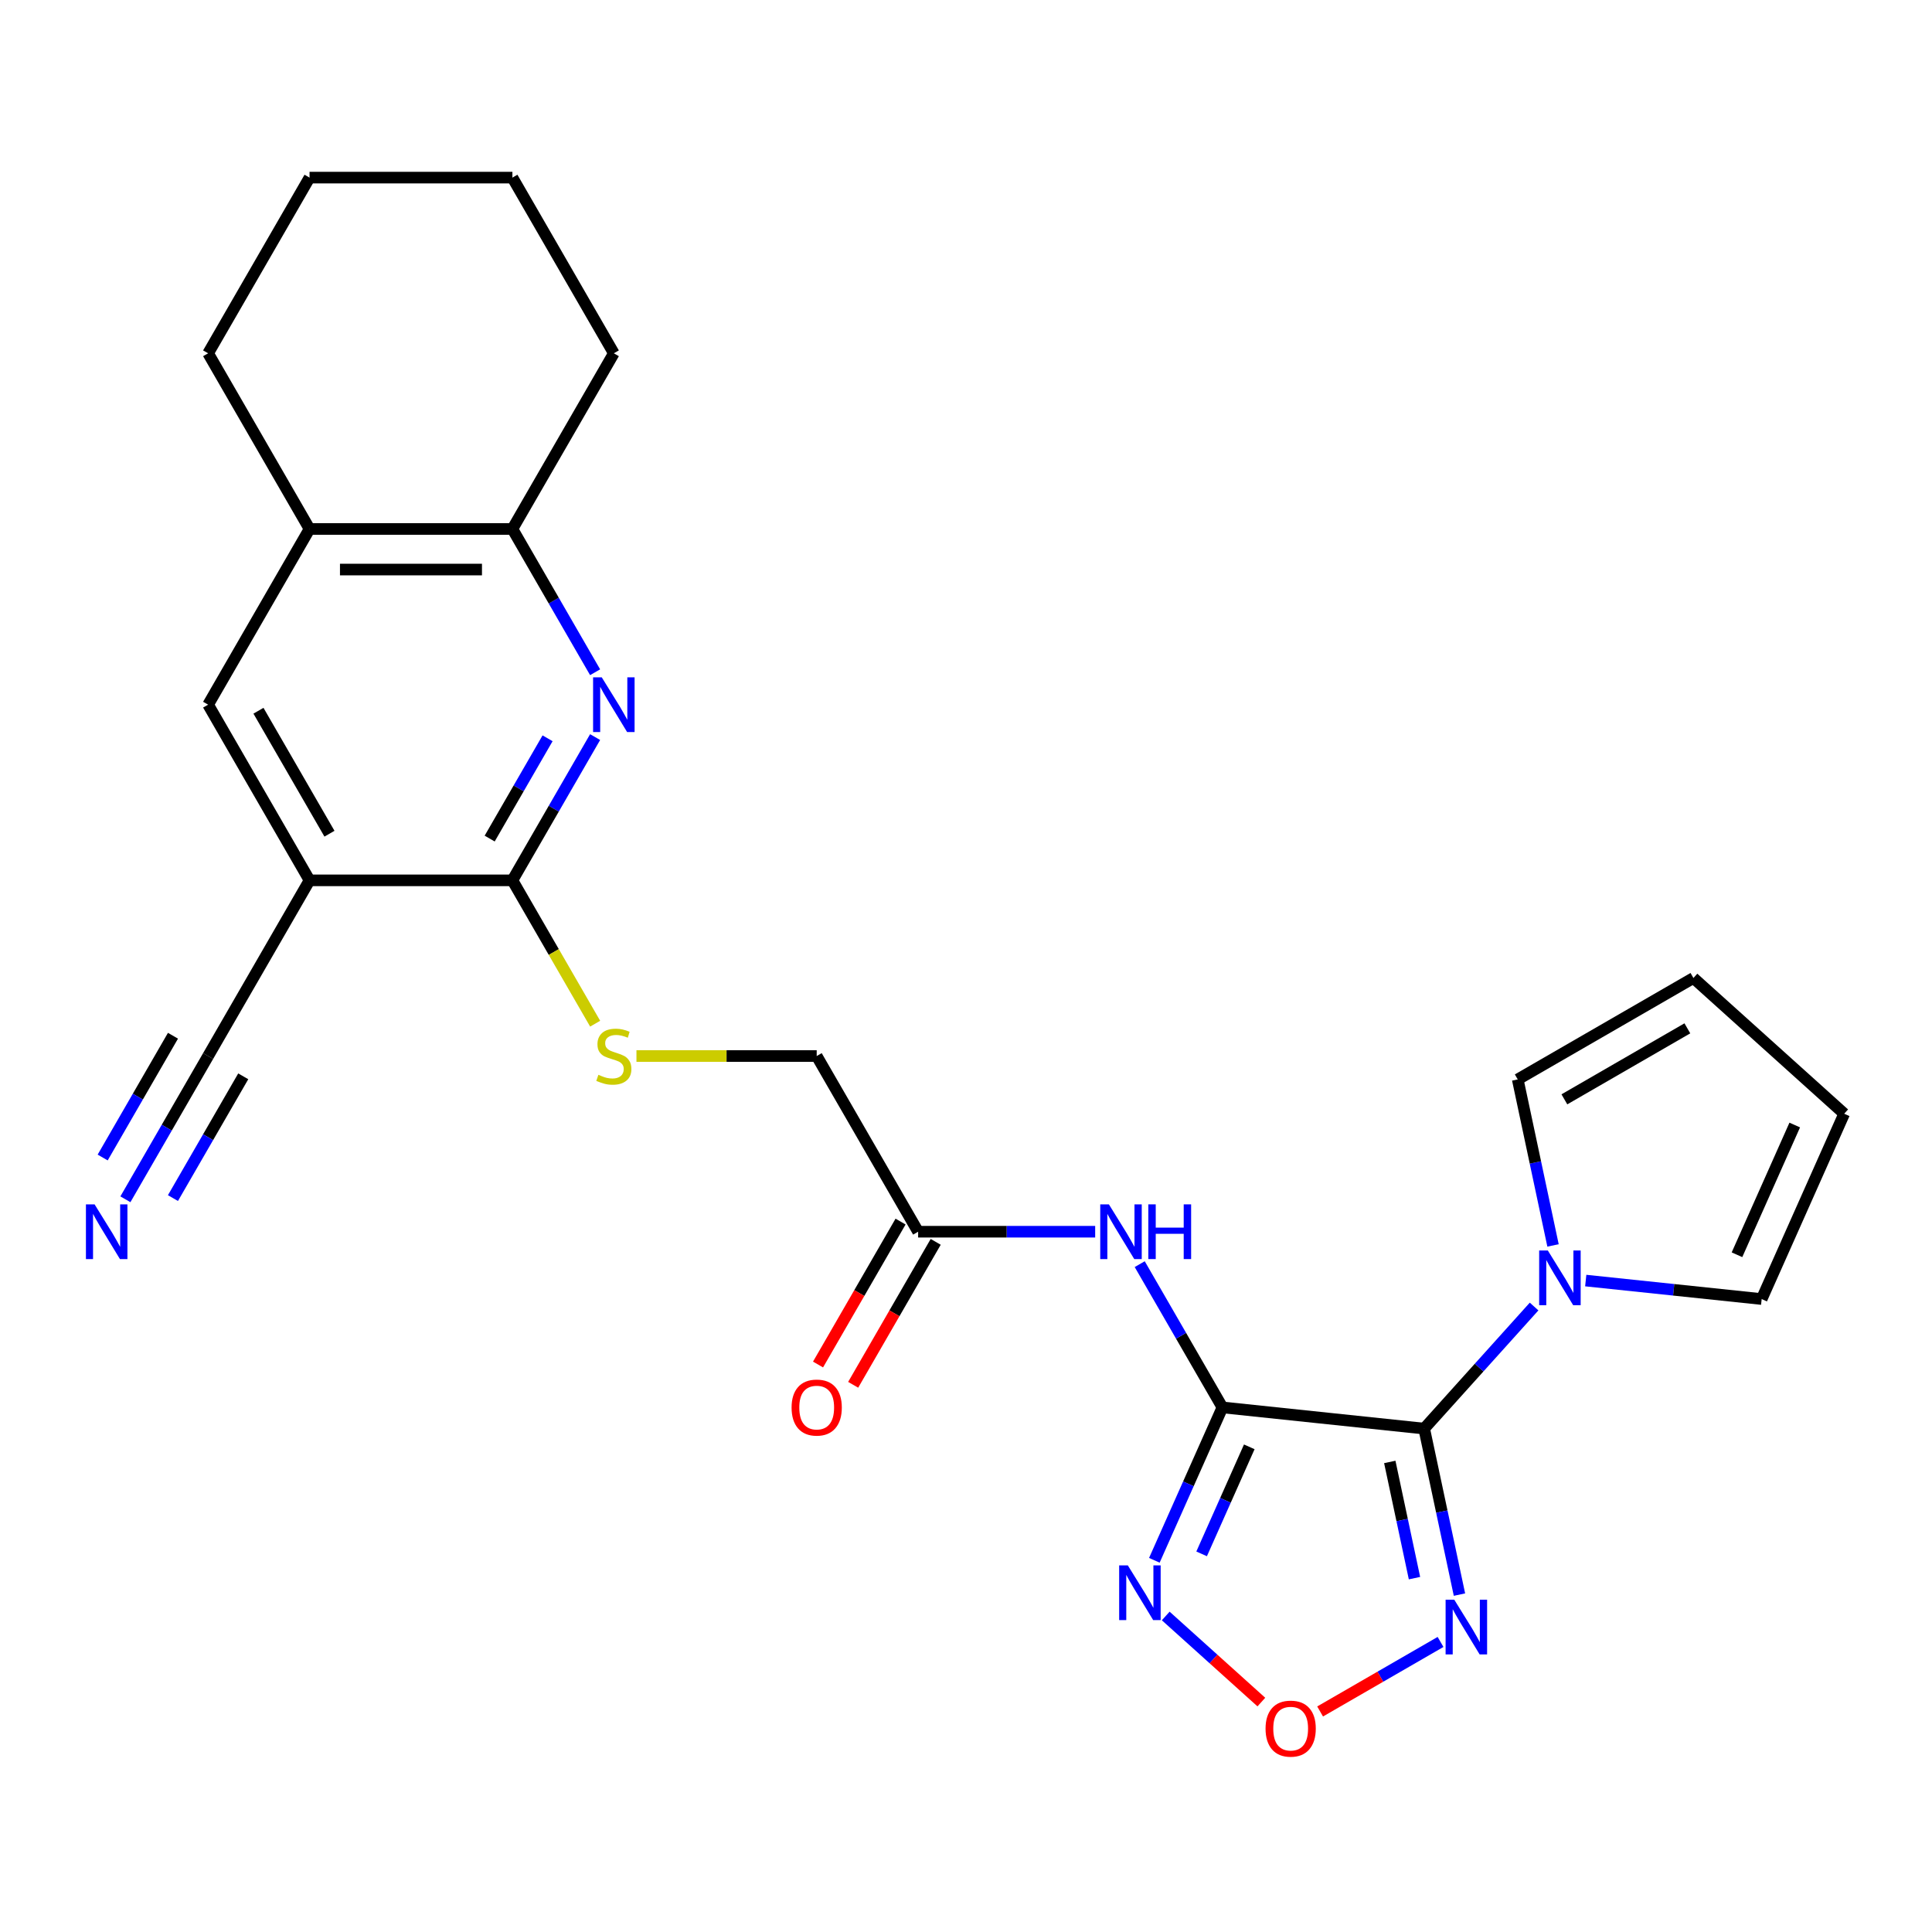 <?xml version='1.0' encoding='iso-8859-1'?>
<svg version='1.1' baseProfile='full'
              xmlns='http://www.w3.org/2000/svg'
                      xmlns:rdkit='http://www.rdkit.org/xml'
                      xmlns:xlink='http://www.w3.org/1999/xlink'
                  xml:space='preserve'
width='1000px' height='1000px' viewBox='0 0 1000 1000'>
<!-- END OF HEADER -->
<rect style='opacity:1.0;fill:#FFFFFF;stroke:none' width='1000' height='1000' x='0' y='0'> </rect>
<path class='bond-0' d='M 632.725,728.469 L 737.152,739.444' style='fill:none;fill-rule:evenodd;stroke:#000000;stroke-width:6px;stroke-linecap:butt;stroke-linejoin:miter;stroke-opacity:1' />
<path class='bond-1' d='M 632.725,728.469 L 615.108,768.038' style='fill:none;fill-rule:evenodd;stroke:#000000;stroke-width:6px;stroke-linecap:butt;stroke-linejoin:miter;stroke-opacity:1' />
<path class='bond-1' d='M 615.108,768.038 L 597.49,807.607' style='fill:none;fill-rule:evenodd;stroke:#0000FF;stroke-width:6px;stroke-linecap:butt;stroke-linejoin:miter;stroke-opacity:1' />
<path class='bond-1' d='M 646.625,748.881 L 634.293,776.58' style='fill:none;fill-rule:evenodd;stroke:#000000;stroke-width:6px;stroke-linecap:butt;stroke-linejoin:miter;stroke-opacity:1' />
<path class='bond-1' d='M 634.293,776.58 L 621.96,804.278' style='fill:none;fill-rule:evenodd;stroke:#0000FF;stroke-width:6px;stroke-linecap:butt;stroke-linejoin:miter;stroke-opacity:1' />
<path class='bond-8' d='M 632.725,728.469 L 611.32,691.394' style='fill:none;fill-rule:evenodd;stroke:#000000;stroke-width:6px;stroke-linecap:butt;stroke-linejoin:miter;stroke-opacity:1' />
<path class='bond-8' d='M 611.32,691.394 L 589.915,654.32' style='fill:none;fill-rule:evenodd;stroke:#0000FF;stroke-width:6px;stroke-linecap:butt;stroke-linejoin:miter;stroke-opacity:1' />
<path class='bond-2' d='M 737.152,739.444 L 746.283,782.405' style='fill:none;fill-rule:evenodd;stroke:#000000;stroke-width:6px;stroke-linecap:butt;stroke-linejoin:miter;stroke-opacity:1' />
<path class='bond-2' d='M 746.283,782.405 L 755.415,825.366' style='fill:none;fill-rule:evenodd;stroke:#0000FF;stroke-width:6px;stroke-linecap:butt;stroke-linejoin:miter;stroke-opacity:1' />
<path class='bond-2' d='M 719.35,756.699 L 725.742,786.772' style='fill:none;fill-rule:evenodd;stroke:#000000;stroke-width:6px;stroke-linecap:butt;stroke-linejoin:miter;stroke-opacity:1' />
<path class='bond-2' d='M 725.742,786.772 L 732.134,816.844' style='fill:none;fill-rule:evenodd;stroke:#0000FF;stroke-width:6px;stroke-linecap:butt;stroke-linejoin:miter;stroke-opacity:1' />
<path class='bond-3' d='M 737.152,739.444 L 765.599,707.851' style='fill:none;fill-rule:evenodd;stroke:#000000;stroke-width:6px;stroke-linecap:butt;stroke-linejoin:miter;stroke-opacity:1' />
<path class='bond-3' d='M 765.599,707.851 L 794.046,676.257' style='fill:none;fill-rule:evenodd;stroke:#0000FF;stroke-width:6px;stroke-linecap:butt;stroke-linejoin:miter;stroke-opacity:1' />
<path class='bond-7' d='M 603.382,836.426 L 628.128,858.707' style='fill:none;fill-rule:evenodd;stroke:#0000FF;stroke-width:6px;stroke-linecap:butt;stroke-linejoin:miter;stroke-opacity:1' />
<path class='bond-7' d='M 628.128,858.707 L 652.873,880.988' style='fill:none;fill-rule:evenodd;stroke:#FF0000;stroke-width:6px;stroke-linecap:butt;stroke-linejoin:miter;stroke-opacity:1' />
<path class='bond-26' d='M 745.618,849.868 L 714.453,867.861' style='fill:none;fill-rule:evenodd;stroke:#0000FF;stroke-width:6px;stroke-linecap:butt;stroke-linejoin:miter;stroke-opacity:1' />
<path class='bond-26' d='M 714.453,867.861 L 683.288,885.854' style='fill:none;fill-rule:evenodd;stroke:#FF0000;stroke-width:6px;stroke-linecap:butt;stroke-linejoin:miter;stroke-opacity:1' />
<path class='bond-16' d='M 820.776,662.818 L 866.307,667.603' style='fill:none;fill-rule:evenodd;stroke:#0000FF;stroke-width:6px;stroke-linecap:butt;stroke-linejoin:miter;stroke-opacity:1' />
<path class='bond-16' d='M 866.307,667.603 L 911.838,672.389' style='fill:none;fill-rule:evenodd;stroke:#000000;stroke-width:6px;stroke-linecap:butt;stroke-linejoin:miter;stroke-opacity:1' />
<path class='bond-17' d='M 803.843,644.628 L 794.712,601.667' style='fill:none;fill-rule:evenodd;stroke:#0000FF;stroke-width:6px;stroke-linecap:butt;stroke-linejoin:miter;stroke-opacity:1' />
<path class='bond-17' d='M 794.712,601.667 L 785.58,558.706' style='fill:none;fill-rule:evenodd;stroke:#000000;stroke-width:6px;stroke-linecap:butt;stroke-linejoin:miter;stroke-opacity:1' />
<path class='bond-4' d='M 308.03,381.518 L 286.625,418.593' style='fill:none;fill-rule:evenodd;stroke:#0000FF;stroke-width:6px;stroke-linecap:butt;stroke-linejoin:miter;stroke-opacity:1' />
<path class='bond-4' d='M 286.625,418.593 L 265.22,455.667' style='fill:none;fill-rule:evenodd;stroke:#000000;stroke-width:6px;stroke-linecap:butt;stroke-linejoin:miter;stroke-opacity:1' />
<path class='bond-4' d='M 283.422,382.14 L 268.438,408.092' style='fill:none;fill-rule:evenodd;stroke:#0000FF;stroke-width:6px;stroke-linecap:butt;stroke-linejoin:miter;stroke-opacity:1' />
<path class='bond-4' d='M 268.438,408.092 L 253.455,434.044' style='fill:none;fill-rule:evenodd;stroke:#000000;stroke-width:6px;stroke-linecap:butt;stroke-linejoin:miter;stroke-opacity:1' />
<path class='bond-10' d='M 308.03,347.948 L 286.625,310.874' style='fill:none;fill-rule:evenodd;stroke:#0000FF;stroke-width:6px;stroke-linecap:butt;stroke-linejoin:miter;stroke-opacity:1' />
<path class='bond-10' d='M 286.625,310.874 L 265.22,273.799' style='fill:none;fill-rule:evenodd;stroke:#000000;stroke-width:6px;stroke-linecap:butt;stroke-linejoin:miter;stroke-opacity:1' />
<path class='bond-5' d='M 160.219,455.667 L 265.22,455.667' style='fill:none;fill-rule:evenodd;stroke:#000000;stroke-width:6px;stroke-linecap:butt;stroke-linejoin:miter;stroke-opacity:1' />
<path class='bond-9' d='M 160.219,455.667 L 107.718,546.601' style='fill:none;fill-rule:evenodd;stroke:#000000;stroke-width:6px;stroke-linecap:butt;stroke-linejoin:miter;stroke-opacity:1' />
<path class='bond-12' d='M 160.219,455.667 L 107.718,364.733' style='fill:none;fill-rule:evenodd;stroke:#000000;stroke-width:6px;stroke-linecap:butt;stroke-linejoin:miter;stroke-opacity:1' />
<path class='bond-12' d='M 170.53,431.527 L 133.78,367.873' style='fill:none;fill-rule:evenodd;stroke:#000000;stroke-width:6px;stroke-linecap:butt;stroke-linejoin:miter;stroke-opacity:1' />
<path class='bond-6' d='M 265.22,455.667 L 286.637,492.761' style='fill:none;fill-rule:evenodd;stroke:#000000;stroke-width:6px;stroke-linecap:butt;stroke-linejoin:miter;stroke-opacity:1' />
<path class='bond-6' d='M 286.637,492.761 L 308.053,529.856' style='fill:none;fill-rule:evenodd;stroke:#CCCC00;stroke-width:6px;stroke-linecap:butt;stroke-linejoin:miter;stroke-opacity:1' />
<path class='bond-13' d='M 566.859,637.535 L 521.041,637.535' style='fill:none;fill-rule:evenodd;stroke:#0000FF;stroke-width:6px;stroke-linecap:butt;stroke-linejoin:miter;stroke-opacity:1' />
<path class='bond-13' d='M 521.041,637.535 L 475.223,637.535' style='fill:none;fill-rule:evenodd;stroke:#000000;stroke-width:6px;stroke-linecap:butt;stroke-linejoin:miter;stroke-opacity:1' />
<path class='bond-11' d='M 107.718,546.601 L 86.313,583.675' style='fill:none;fill-rule:evenodd;stroke:#000000;stroke-width:6px;stroke-linecap:butt;stroke-linejoin:miter;stroke-opacity:1' />
<path class='bond-11' d='M 86.313,583.675 L 64.908,620.75' style='fill:none;fill-rule:evenodd;stroke:#0000FF;stroke-width:6px;stroke-linecap:butt;stroke-linejoin:miter;stroke-opacity:1' />
<path class='bond-11' d='M 89.531,536.101 L 71.337,567.614' style='fill:none;fill-rule:evenodd;stroke:#000000;stroke-width:6px;stroke-linecap:butt;stroke-linejoin:miter;stroke-opacity:1' />
<path class='bond-11' d='M 71.337,567.614 L 53.143,599.127' style='fill:none;fill-rule:evenodd;stroke:#0000FF;stroke-width:6px;stroke-linecap:butt;stroke-linejoin:miter;stroke-opacity:1' />
<path class='bond-11' d='M 125.905,557.101 L 107.71,588.614' style='fill:none;fill-rule:evenodd;stroke:#000000;stroke-width:6px;stroke-linecap:butt;stroke-linejoin:miter;stroke-opacity:1' />
<path class='bond-11' d='M 107.71,588.614 L 89.516,620.128' style='fill:none;fill-rule:evenodd;stroke:#0000FF;stroke-width:6px;stroke-linecap:butt;stroke-linejoin:miter;stroke-opacity:1' />
<path class='bond-22' d='M 265.22,273.799 L 317.721,182.865' style='fill:none;fill-rule:evenodd;stroke:#000000;stroke-width:6px;stroke-linecap:butt;stroke-linejoin:miter;stroke-opacity:1' />
<path class='bond-28' d='M 265.22,273.799 L 160.219,273.799' style='fill:none;fill-rule:evenodd;stroke:#000000;stroke-width:6px;stroke-linecap:butt;stroke-linejoin:miter;stroke-opacity:1' />
<path class='bond-28' d='M 249.47,294.799 L 175.969,294.799' style='fill:none;fill-rule:evenodd;stroke:#000000;stroke-width:6px;stroke-linecap:butt;stroke-linejoin:miter;stroke-opacity:1' />
<path class='bond-15' d='M 107.718,364.733 L 160.219,273.799' style='fill:none;fill-rule:evenodd;stroke:#000000;stroke-width:6px;stroke-linecap:butt;stroke-linejoin:miter;stroke-opacity:1' />
<path class='bond-20' d='M 466.13,632.285 L 444.771,669.279' style='fill:none;fill-rule:evenodd;stroke:#000000;stroke-width:6px;stroke-linecap:butt;stroke-linejoin:miter;stroke-opacity:1' />
<path class='bond-20' d='M 444.771,669.279 L 423.412,706.274' style='fill:none;fill-rule:evenodd;stroke:#FF0000;stroke-width:6px;stroke-linecap:butt;stroke-linejoin:miter;stroke-opacity:1' />
<path class='bond-20' d='M 484.316,642.785 L 462.958,679.779' style='fill:none;fill-rule:evenodd;stroke:#000000;stroke-width:6px;stroke-linecap:butt;stroke-linejoin:miter;stroke-opacity:1' />
<path class='bond-20' d='M 462.958,679.779 L 441.599,716.774' style='fill:none;fill-rule:evenodd;stroke:#FF0000;stroke-width:6px;stroke-linecap:butt;stroke-linejoin:miter;stroke-opacity:1' />
<path class='bond-21' d='M 475.223,637.535 L 422.722,546.601' style='fill:none;fill-rule:evenodd;stroke:#000000;stroke-width:6px;stroke-linecap:butt;stroke-linejoin:miter;stroke-opacity:1' />
<path class='bond-14' d='M 329.426,546.601 L 376.074,546.601' style='fill:none;fill-rule:evenodd;stroke:#CCCC00;stroke-width:6px;stroke-linecap:butt;stroke-linejoin:miter;stroke-opacity:1' />
<path class='bond-14' d='M 376.074,546.601 L 422.722,546.601' style='fill:none;fill-rule:evenodd;stroke:#000000;stroke-width:6px;stroke-linecap:butt;stroke-linejoin:miter;stroke-opacity:1' />
<path class='bond-23' d='M 160.219,273.799 L 107.718,182.865' style='fill:none;fill-rule:evenodd;stroke:#000000;stroke-width:6px;stroke-linecap:butt;stroke-linejoin:miter;stroke-opacity:1' />
<path class='bond-18' d='M 911.838,672.389 L 954.545,576.465' style='fill:none;fill-rule:evenodd;stroke:#000000;stroke-width:6px;stroke-linecap:butt;stroke-linejoin:miter;stroke-opacity:1' />
<path class='bond-18' d='M 899.059,649.459 L 928.955,582.312' style='fill:none;fill-rule:evenodd;stroke:#000000;stroke-width:6px;stroke-linecap:butt;stroke-linejoin:miter;stroke-opacity:1' />
<path class='bond-19' d='M 785.58,558.706 L 876.514,506.205' style='fill:none;fill-rule:evenodd;stroke:#000000;stroke-width:6px;stroke-linecap:butt;stroke-linejoin:miter;stroke-opacity:1' />
<path class='bond-19' d='M 809.72,569.018 L 873.374,532.267' style='fill:none;fill-rule:evenodd;stroke:#000000;stroke-width:6px;stroke-linecap:butt;stroke-linejoin:miter;stroke-opacity:1' />
<path class='bond-27' d='M 954.545,576.465 L 876.514,506.205' style='fill:none;fill-rule:evenodd;stroke:#000000;stroke-width:6px;stroke-linecap:butt;stroke-linejoin:miter;stroke-opacity:1' />
<path class='bond-25' d='M 317.721,182.865 L 265.22,91.931' style='fill:none;fill-rule:evenodd;stroke:#000000;stroke-width:6px;stroke-linecap:butt;stroke-linejoin:miter;stroke-opacity:1' />
<path class='bond-24' d='M 107.718,182.865 L 160.219,91.931' style='fill:none;fill-rule:evenodd;stroke:#000000;stroke-width:6px;stroke-linecap:butt;stroke-linejoin:miter;stroke-opacity:1' />
<path class='bond-29' d='M 160.219,91.931 L 265.22,91.931' style='fill:none;fill-rule:evenodd;stroke:#000000;stroke-width:6px;stroke-linecap:butt;stroke-linejoin:miter;stroke-opacity:1' />
<path  class='atom-2' d='M 583.757 810.232
L 593.037 825.232
Q 593.957 826.712, 595.437 829.392
Q 596.917 832.072, 596.997 832.232
L 596.997 810.232
L 600.757 810.232
L 600.757 838.552
L 596.877 838.552
L 586.917 822.152
Q 585.757 820.232, 584.517 818.032
Q 583.317 815.832, 582.957 815.152
L 582.957 838.552
L 579.277 838.552
L 579.277 810.232
L 583.757 810.232
' fill='#0000FF'/>
<path  class='atom-3' d='M 752.723 827.991
L 762.003 842.991
Q 762.923 844.471, 764.403 847.151
Q 765.883 849.831, 765.963 849.991
L 765.963 827.991
L 769.723 827.991
L 769.723 856.311
L 765.843 856.311
L 755.883 839.911
Q 754.723 837.991, 753.483 835.791
Q 752.283 833.591, 751.923 832.911
L 751.923 856.311
L 748.243 856.311
L 748.243 827.991
L 752.723 827.991
' fill='#0000FF'/>
<path  class='atom-4' d='M 801.151 647.253
L 810.431 662.253
Q 811.351 663.733, 812.831 666.413
Q 814.311 669.093, 814.391 669.253
L 814.391 647.253
L 818.151 647.253
L 818.151 675.573
L 814.271 675.573
L 804.311 659.173
Q 803.151 657.253, 801.911 655.053
Q 800.711 652.853, 800.351 652.173
L 800.351 675.573
L 796.671 675.573
L 796.671 647.253
L 801.151 647.253
' fill='#0000FF'/>
<path  class='atom-5' d='M 311.461 350.573
L 320.741 365.573
Q 321.661 367.053, 323.141 369.733
Q 324.621 372.413, 324.701 372.573
L 324.701 350.573
L 328.461 350.573
L 328.461 378.893
L 324.581 378.893
L 314.621 362.493
Q 313.461 360.573, 312.221 358.373
Q 311.021 356.173, 310.661 355.493
L 310.661 378.893
L 306.981 378.893
L 306.981 350.573
L 311.461 350.573
' fill='#0000FF'/>
<path  class='atom-8' d='M 655.049 894.732
Q 655.049 887.932, 658.409 884.132
Q 661.769 880.332, 668.049 880.332
Q 674.329 880.332, 677.689 884.132
Q 681.049 887.932, 681.049 894.732
Q 681.049 901.612, 677.649 905.532
Q 674.249 909.412, 668.049 909.412
Q 661.809 909.412, 658.409 905.532
Q 655.049 901.652, 655.049 894.732
M 668.049 906.212
Q 672.369 906.212, 674.689 903.332
Q 677.049 900.412, 677.049 894.732
Q 677.049 889.172, 674.689 886.372
Q 672.369 883.532, 668.049 883.532
Q 663.729 883.532, 661.369 886.332
Q 659.049 889.132, 659.049 894.732
Q 659.049 900.452, 661.369 903.332
Q 663.729 906.212, 668.049 906.212
' fill='#FF0000'/>
<path  class='atom-9' d='M 573.964 623.375
L 583.244 638.375
Q 584.164 639.855, 585.644 642.535
Q 587.124 645.215, 587.204 645.375
L 587.204 623.375
L 590.964 623.375
L 590.964 651.695
L 587.084 651.695
L 577.124 635.295
Q 575.964 633.375, 574.724 631.175
Q 573.524 628.975, 573.164 628.295
L 573.164 651.695
L 569.484 651.695
L 569.484 623.375
L 573.964 623.375
' fill='#0000FF'/>
<path  class='atom-9' d='M 594.364 623.375
L 598.204 623.375
L 598.204 635.415
L 612.684 635.415
L 612.684 623.375
L 616.524 623.375
L 616.524 651.695
L 612.684 651.695
L 612.684 638.615
L 598.204 638.615
L 598.204 651.695
L 594.364 651.695
L 594.364 623.375
' fill='#0000FF'/>
<path  class='atom-12' d='M 48.957 623.375
L 58.237 638.375
Q 59.157 639.855, 60.637 642.535
Q 62.117 645.215, 62.197 645.375
L 62.197 623.375
L 65.957 623.375
L 65.957 651.695
L 62.077 651.695
L 52.117 635.295
Q 50.957 633.375, 49.717 631.175
Q 48.517 628.975, 48.157 628.295
L 48.157 651.695
L 44.477 651.695
L 44.477 623.375
L 48.957 623.375
' fill='#0000FF'/>
<path  class='atom-15' d='M 309.721 556.321
Q 310.041 556.441, 311.361 557.001
Q 312.681 557.561, 314.121 557.921
Q 315.601 558.241, 317.041 558.241
Q 319.721 558.241, 321.281 556.961
Q 322.841 555.641, 322.841 553.361
Q 322.841 551.801, 322.041 550.841
Q 321.281 549.881, 320.081 549.361
Q 318.881 548.841, 316.881 548.241
Q 314.361 547.481, 312.841 546.761
Q 311.361 546.041, 310.281 544.521
Q 309.241 543.001, 309.241 540.441
Q 309.241 536.881, 311.641 534.681
Q 314.081 532.481, 318.881 532.481
Q 322.161 532.481, 325.881 534.041
L 324.961 537.121
Q 321.561 535.721, 319.001 535.721
Q 316.241 535.721, 314.721 536.881
Q 313.201 538.001, 313.241 539.961
Q 313.241 541.481, 314.001 542.401
Q 314.801 543.321, 315.921 543.841
Q 317.081 544.361, 319.001 544.961
Q 321.561 545.761, 323.081 546.561
Q 324.601 547.361, 325.681 549.001
Q 326.801 550.601, 326.801 553.361
Q 326.801 557.281, 324.161 559.401
Q 321.561 561.481, 317.201 561.481
Q 314.681 561.481, 312.761 560.921
Q 310.881 560.401, 308.641 559.481
L 309.721 556.321
' fill='#CCCC00'/>
<path  class='atom-21' d='M 409.722 728.549
Q 409.722 721.749, 413.082 717.949
Q 416.442 714.149, 422.722 714.149
Q 429.002 714.149, 432.362 717.949
Q 435.722 721.749, 435.722 728.549
Q 435.722 735.429, 432.322 739.349
Q 428.922 743.229, 422.722 743.229
Q 416.482 743.229, 413.082 739.349
Q 409.722 735.469, 409.722 728.549
M 422.722 740.029
Q 427.042 740.029, 429.362 737.149
Q 431.722 734.229, 431.722 728.549
Q 431.722 722.989, 429.362 720.189
Q 427.042 717.349, 422.722 717.349
Q 418.402 717.349, 416.042 720.149
Q 413.722 722.949, 413.722 728.549
Q 413.722 734.269, 416.042 737.149
Q 418.402 740.029, 422.722 740.029
' fill='#FF0000'/>
</svg>
